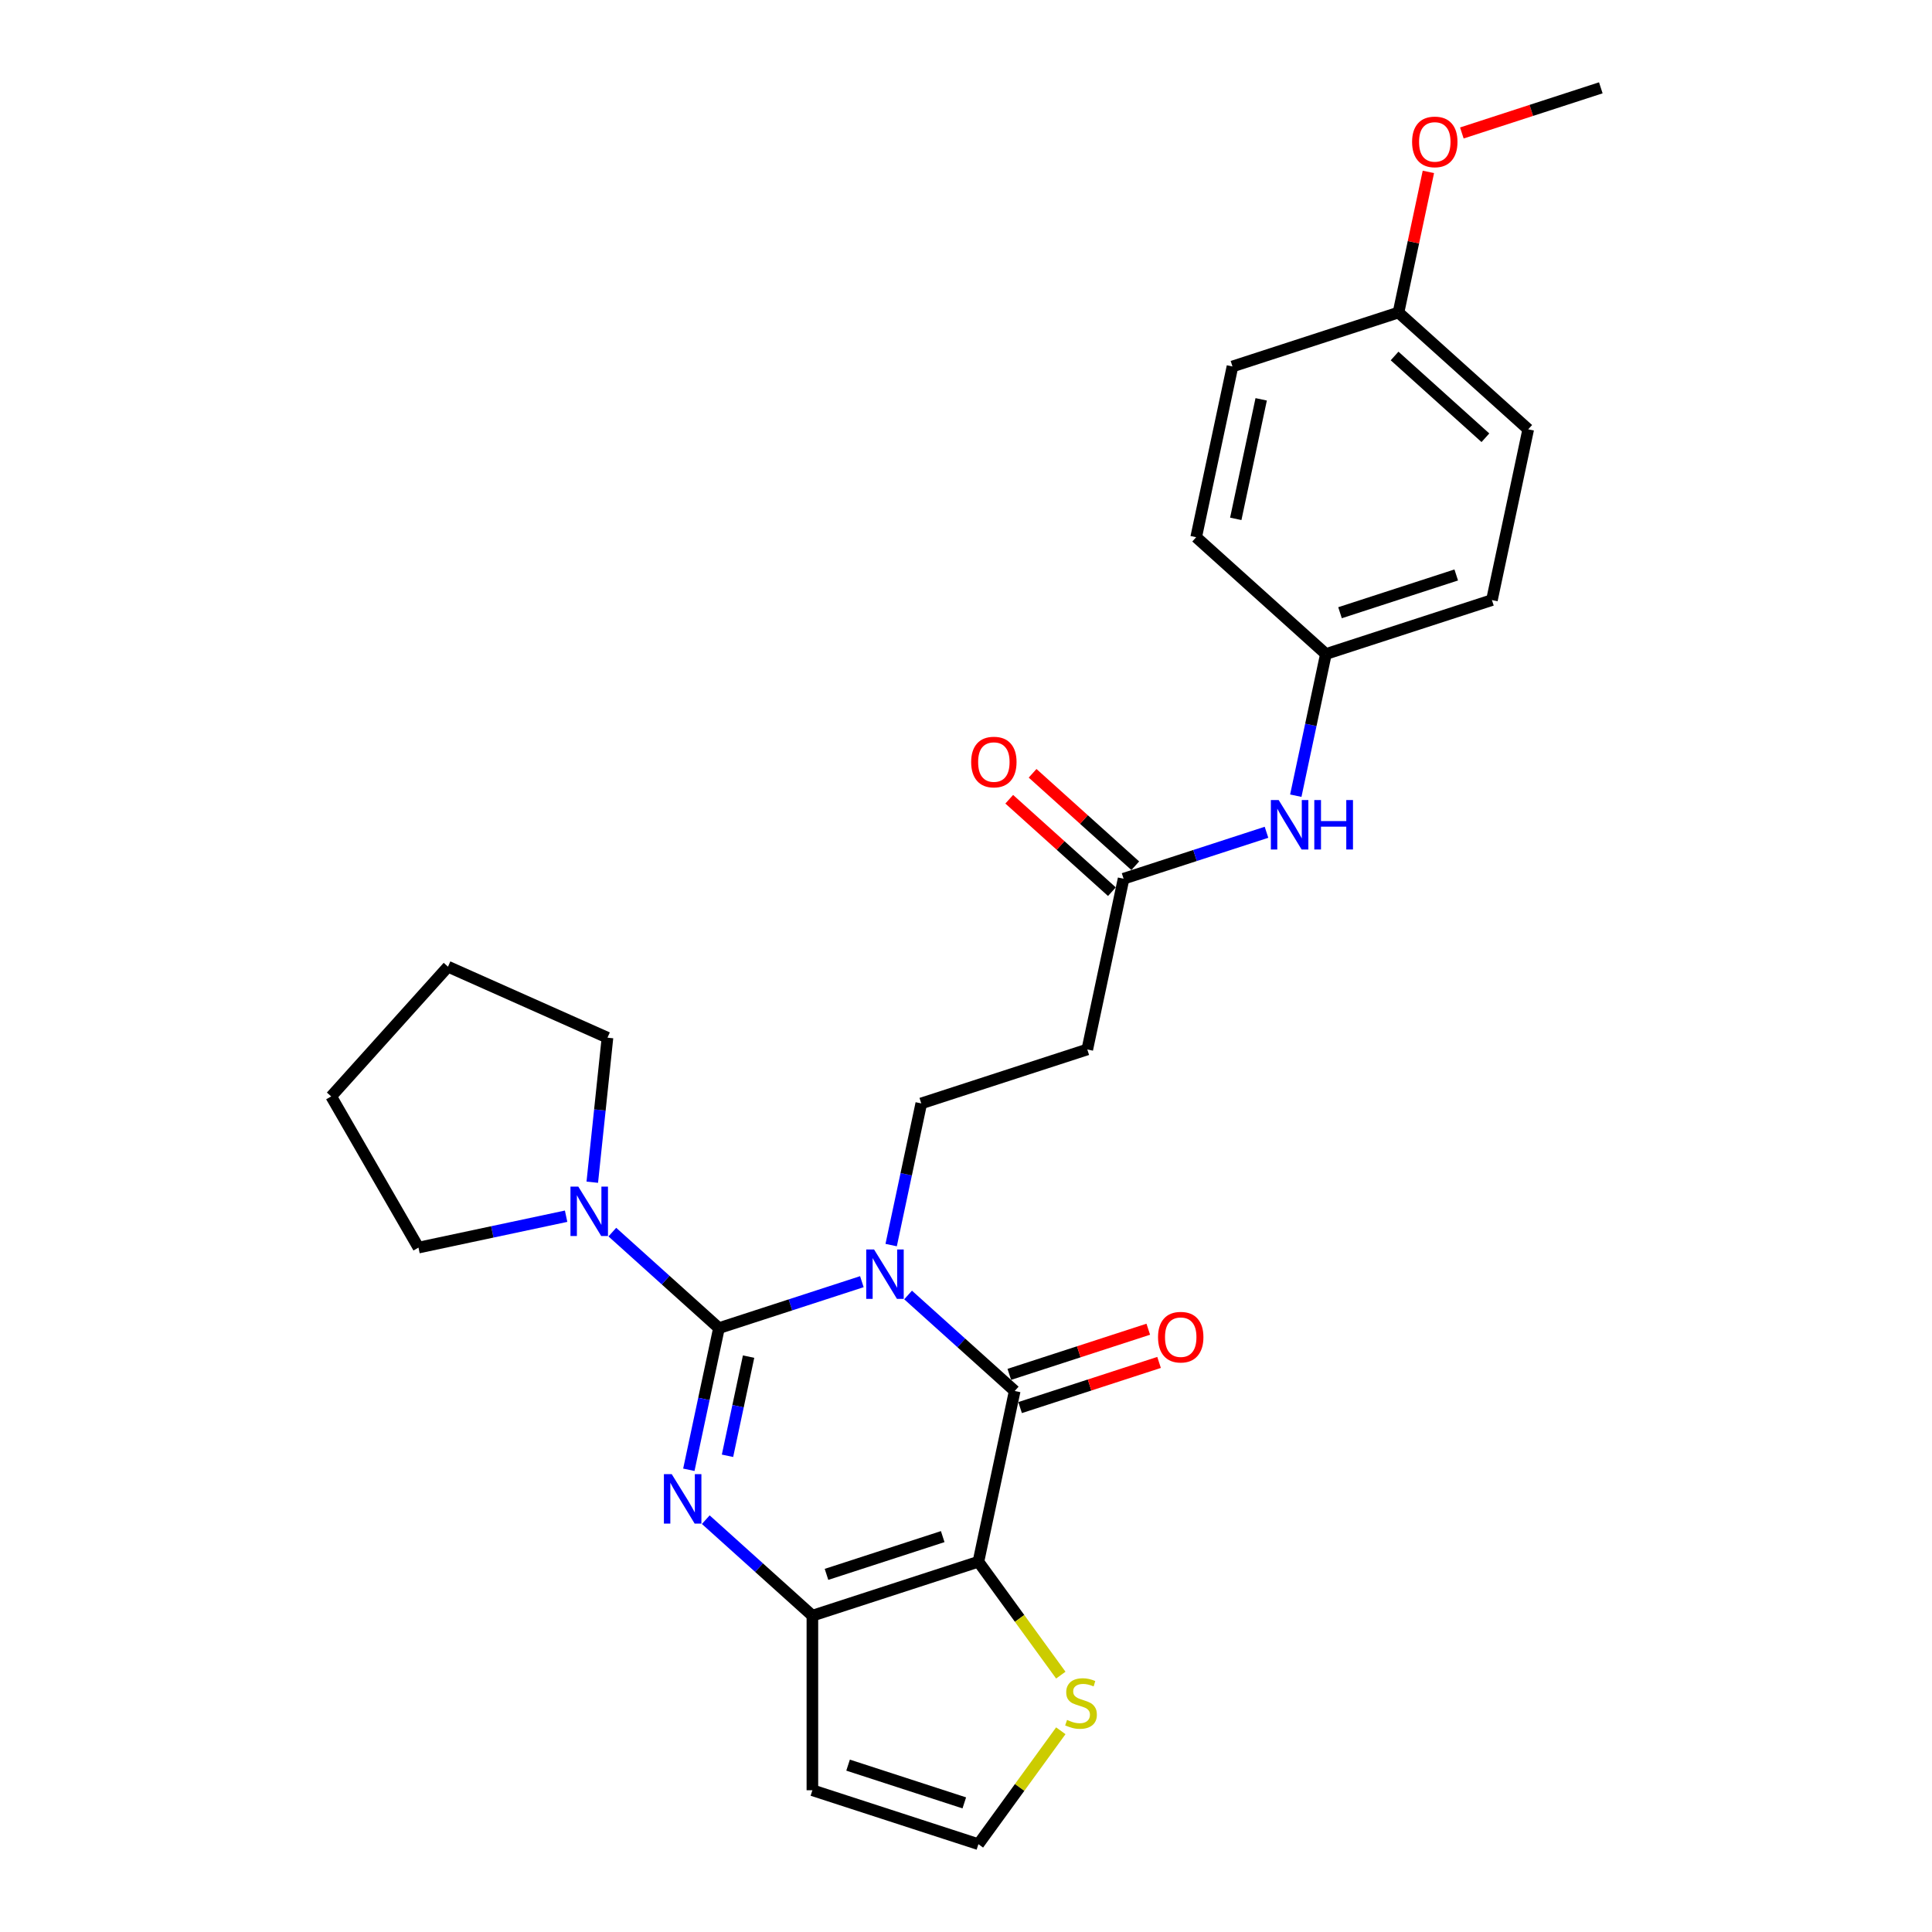 <?xml version='1.0' encoding='iso-8859-1'?>
<svg version='1.1' baseProfile='full'
              xmlns='http://www.w3.org/2000/svg'
                      xmlns:rdkit='http://www.rdkit.org/xml'
                      xmlns:xlink='http://www.w3.org/1999/xlink'
                  xml:space='preserve'
width='1000px' height='1000px' viewBox='0 0 1000 1000'>
<!-- END OF HEADER -->
<rect style='opacity:1.0;fill:#FFFFFF;stroke:none' width='1000' height='1000' x='0' y='0'> </rect>
<path class='bond-0' d='M 446.099,663.393 L 409.114,675.41' style='fill:none;fill-rule:evenodd;stroke:#0000FF;stroke-width:6px;stroke-linecap:butt;stroke-linejoin:miter;stroke-opacity:1' />
<path class='bond-0' d='M 409.114,675.41 L 372.128,687.427' style='fill:none;fill-rule:evenodd;stroke:#000000;stroke-width:6px;stroke-linecap:butt;stroke-linejoin:miter;stroke-opacity:1' />
<path class='bond-1' d='M 470.025,670.278 L 497.617,695.122' style='fill:none;fill-rule:evenodd;stroke:#0000FF;stroke-width:6px;stroke-linecap:butt;stroke-linejoin:miter;stroke-opacity:1' />
<path class='bond-1' d='M 497.617,695.122 L 525.209,719.966' style='fill:none;fill-rule:evenodd;stroke:#000000;stroke-width:6px;stroke-linecap:butt;stroke-linejoin:miter;stroke-opacity:1' />
<path class='bond-6' d='M 461.262,644.453 L 469.055,607.789' style='fill:none;fill-rule:evenodd;stroke:#0000FF;stroke-width:6px;stroke-linecap:butt;stroke-linejoin:miter;stroke-opacity:1' />
<path class='bond-6' d='M 469.055,607.789 L 476.848,571.125' style='fill:none;fill-rule:evenodd;stroke:#000000;stroke-width:6px;stroke-linecap:butt;stroke-linejoin:miter;stroke-opacity:1' />
<path class='bond-2' d='M 372.128,687.427 L 364.335,724.091' style='fill:none;fill-rule:evenodd;stroke:#000000;stroke-width:6px;stroke-linecap:butt;stroke-linejoin:miter;stroke-opacity:1' />
<path class='bond-2' d='M 364.335,724.091 L 356.542,760.755' style='fill:none;fill-rule:evenodd;stroke:#0000FF;stroke-width:6px;stroke-linecap:butt;stroke-linejoin:miter;stroke-opacity:1' />
<path class='bond-2' d='M 387.467,702.184 L 382.012,727.849' style='fill:none;fill-rule:evenodd;stroke:#000000;stroke-width:6px;stroke-linecap:butt;stroke-linejoin:miter;stroke-opacity:1' />
<path class='bond-2' d='M 382.012,727.849 L 376.556,753.513' style='fill:none;fill-rule:evenodd;stroke:#0000FF;stroke-width:6px;stroke-linecap:butt;stroke-linejoin:miter;stroke-opacity:1' />
<path class='bond-5' d='M 372.128,687.427 L 344.536,662.583' style='fill:none;fill-rule:evenodd;stroke:#000000;stroke-width:6px;stroke-linecap:butt;stroke-linejoin:miter;stroke-opacity:1' />
<path class='bond-5' d='M 344.536,662.583 L 316.944,637.739' style='fill:none;fill-rule:evenodd;stroke:#0000FF;stroke-width:6px;stroke-linecap:butt;stroke-linejoin:miter;stroke-opacity:1' />
<path class='bond-3' d='M 525.209,719.966 L 506.423,808.347' style='fill:none;fill-rule:evenodd;stroke:#000000;stroke-width:6px;stroke-linecap:butt;stroke-linejoin:miter;stroke-opacity:1' />
<path class='bond-12' d='M 528.001,728.559 L 563.965,716.874' style='fill:none;fill-rule:evenodd;stroke:#000000;stroke-width:6px;stroke-linecap:butt;stroke-linejoin:miter;stroke-opacity:1' />
<path class='bond-12' d='M 563.965,716.874 L 599.93,705.188' style='fill:none;fill-rule:evenodd;stroke:#FF0000;stroke-width:6px;stroke-linecap:butt;stroke-linejoin:miter;stroke-opacity:1' />
<path class='bond-12' d='M 522.417,711.372 L 558.381,699.687' style='fill:none;fill-rule:evenodd;stroke:#000000;stroke-width:6px;stroke-linecap:butt;stroke-linejoin:miter;stroke-opacity:1' />
<path class='bond-12' d='M 558.381,699.687 L 594.345,688.001' style='fill:none;fill-rule:evenodd;stroke:#FF0000;stroke-width:6px;stroke-linecap:butt;stroke-linejoin:miter;stroke-opacity:1' />
<path class='bond-27' d='M 365.306,786.58 L 392.898,811.424' style='fill:none;fill-rule:evenodd;stroke:#0000FF;stroke-width:6px;stroke-linecap:butt;stroke-linejoin:miter;stroke-opacity:1' />
<path class='bond-27' d='M 392.898,811.424 L 420.49,836.268' style='fill:none;fill-rule:evenodd;stroke:#000000;stroke-width:6px;stroke-linecap:butt;stroke-linejoin:miter;stroke-opacity:1' />
<path class='bond-4' d='M 506.423,808.347 L 420.49,836.268' style='fill:none;fill-rule:evenodd;stroke:#000000;stroke-width:6px;stroke-linecap:butt;stroke-linejoin:miter;stroke-opacity:1' />
<path class='bond-4' d='M 487.949,795.348 L 427.796,814.893' style='fill:none;fill-rule:evenodd;stroke:#000000;stroke-width:6px;stroke-linecap:butt;stroke-linejoin:miter;stroke-opacity:1' />
<path class='bond-7' d='M 506.423,808.347 L 527.746,837.696' style='fill:none;fill-rule:evenodd;stroke:#000000;stroke-width:6px;stroke-linecap:butt;stroke-linejoin:miter;stroke-opacity:1' />
<path class='bond-7' d='M 527.746,837.696 L 549.07,867.045' style='fill:none;fill-rule:evenodd;stroke:#CCCC00;stroke-width:6px;stroke-linecap:butt;stroke-linejoin:miter;stroke-opacity:1' />
<path class='bond-8' d='M 420.49,836.268 L 420.49,926.624' style='fill:none;fill-rule:evenodd;stroke:#000000;stroke-width:6px;stroke-linecap:butt;stroke-linejoin:miter;stroke-opacity:1' />
<path class='bond-21' d='M 293.018,629.51 L 254.809,637.632' style='fill:none;fill-rule:evenodd;stroke:#0000FF;stroke-width:6px;stroke-linecap:butt;stroke-linejoin:miter;stroke-opacity:1' />
<path class='bond-21' d='M 254.809,637.632 L 216.6,645.754' style='fill:none;fill-rule:evenodd;stroke:#000000;stroke-width:6px;stroke-linecap:butt;stroke-linejoin:miter;stroke-opacity:1' />
<path class='bond-22' d='M 306.563,611.914 L 310.495,574.511' style='fill:none;fill-rule:evenodd;stroke:#0000FF;stroke-width:6px;stroke-linecap:butt;stroke-linejoin:miter;stroke-opacity:1' />
<path class='bond-22' d='M 310.495,574.511 L 314.426,537.107' style='fill:none;fill-rule:evenodd;stroke:#000000;stroke-width:6px;stroke-linecap:butt;stroke-linejoin:miter;stroke-opacity:1' />
<path class='bond-10' d='M 476.848,571.125 L 562.781,543.203' style='fill:none;fill-rule:evenodd;stroke:#000000;stroke-width:6px;stroke-linecap:butt;stroke-linejoin:miter;stroke-opacity:1' />
<path class='bond-11' d='M 549.07,895.848 L 527.746,925.196' style='fill:none;fill-rule:evenodd;stroke:#CCCC00;stroke-width:6px;stroke-linecap:butt;stroke-linejoin:miter;stroke-opacity:1' />
<path class='bond-11' d='M 527.746,925.196 L 506.423,954.545' style='fill:none;fill-rule:evenodd;stroke:#000000;stroke-width:6px;stroke-linecap:butt;stroke-linejoin:miter;stroke-opacity:1' />
<path class='bond-28' d='M 420.49,926.624 L 506.423,954.545' style='fill:none;fill-rule:evenodd;stroke:#000000;stroke-width:6px;stroke-linecap:butt;stroke-linejoin:miter;stroke-opacity:1' />
<path class='bond-28' d='M 438.964,913.626 L 499.117,933.171' style='fill:none;fill-rule:evenodd;stroke:#000000;stroke-width:6px;stroke-linecap:butt;stroke-linejoin:miter;stroke-opacity:1' />
<path class='bond-9' d='M 581.567,454.822 L 562.781,543.203' style='fill:none;fill-rule:evenodd;stroke:#000000;stroke-width:6px;stroke-linecap:butt;stroke-linejoin:miter;stroke-opacity:1' />
<path class='bond-13' d='M 581.567,454.822 L 618.552,442.805' style='fill:none;fill-rule:evenodd;stroke:#000000;stroke-width:6px;stroke-linecap:butt;stroke-linejoin:miter;stroke-opacity:1' />
<path class='bond-13' d='M 618.552,442.805 L 655.537,430.788' style='fill:none;fill-rule:evenodd;stroke:#0000FF;stroke-width:6px;stroke-linecap:butt;stroke-linejoin:miter;stroke-opacity:1' />
<path class='bond-14' d='M 587.613,448.107 L 561.042,424.183' style='fill:none;fill-rule:evenodd;stroke:#000000;stroke-width:6px;stroke-linecap:butt;stroke-linejoin:miter;stroke-opacity:1' />
<path class='bond-14' d='M 561.042,424.183 L 534.471,400.258' style='fill:none;fill-rule:evenodd;stroke:#FF0000;stroke-width:6px;stroke-linecap:butt;stroke-linejoin:miter;stroke-opacity:1' />
<path class='bond-14' d='M 575.521,461.537 L 548.95,437.612' style='fill:none;fill-rule:evenodd;stroke:#000000;stroke-width:6px;stroke-linecap:butt;stroke-linejoin:miter;stroke-opacity:1' />
<path class='bond-14' d='M 548.95,437.612 L 522.379,413.687' style='fill:none;fill-rule:evenodd;stroke:#FF0000;stroke-width:6px;stroke-linecap:butt;stroke-linejoin:miter;stroke-opacity:1' />
<path class='bond-15' d='M 670.7,411.847 L 678.493,375.184' style='fill:none;fill-rule:evenodd;stroke:#0000FF;stroke-width:6px;stroke-linecap:butt;stroke-linejoin:miter;stroke-opacity:1' />
<path class='bond-15' d='M 678.493,375.184 L 686.287,338.52' style='fill:none;fill-rule:evenodd;stroke:#000000;stroke-width:6px;stroke-linecap:butt;stroke-linejoin:miter;stroke-opacity:1' />
<path class='bond-17' d='M 686.287,338.52 L 619.139,278.06' style='fill:none;fill-rule:evenodd;stroke:#000000;stroke-width:6px;stroke-linecap:butt;stroke-linejoin:miter;stroke-opacity:1' />
<path class='bond-18' d='M 686.287,338.52 L 772.22,310.598' style='fill:none;fill-rule:evenodd;stroke:#000000;stroke-width:6px;stroke-linecap:butt;stroke-linejoin:miter;stroke-opacity:1' />
<path class='bond-18' d='M 693.592,317.145 L 753.746,297.6' style='fill:none;fill-rule:evenodd;stroke:#000000;stroke-width:6px;stroke-linecap:butt;stroke-linejoin:miter;stroke-opacity:1' />
<path class='bond-16' d='M 723.859,161.757 L 791.006,222.217' style='fill:none;fill-rule:evenodd;stroke:#000000;stroke-width:6px;stroke-linecap:butt;stroke-linejoin:miter;stroke-opacity:1' />
<path class='bond-16' d='M 721.839,184.256 L 768.842,226.577' style='fill:none;fill-rule:evenodd;stroke:#000000;stroke-width:6px;stroke-linecap:butt;stroke-linejoin:miter;stroke-opacity:1' />
<path class='bond-23' d='M 723.859,161.757 L 731.594,125.364' style='fill:none;fill-rule:evenodd;stroke:#000000;stroke-width:6px;stroke-linecap:butt;stroke-linejoin:miter;stroke-opacity:1' />
<path class='bond-23' d='M 731.594,125.364 L 739.33,88.971' style='fill:none;fill-rule:evenodd;stroke:#FF0000;stroke-width:6px;stroke-linecap:butt;stroke-linejoin:miter;stroke-opacity:1' />
<path class='bond-30' d='M 723.859,161.757 L 637.925,189.679' style='fill:none;fill-rule:evenodd;stroke:#000000;stroke-width:6px;stroke-linecap:butt;stroke-linejoin:miter;stroke-opacity:1' />
<path class='bond-19' d='M 619.139,278.06 L 637.925,189.679' style='fill:none;fill-rule:evenodd;stroke:#000000;stroke-width:6px;stroke-linecap:butt;stroke-linejoin:miter;stroke-opacity:1' />
<path class='bond-19' d='M 639.633,268.56 L 652.784,206.693' style='fill:none;fill-rule:evenodd;stroke:#000000;stroke-width:6px;stroke-linecap:butt;stroke-linejoin:miter;stroke-opacity:1' />
<path class='bond-20' d='M 772.22,310.598 L 791.006,222.217' style='fill:none;fill-rule:evenodd;stroke:#000000;stroke-width:6px;stroke-linecap:butt;stroke-linejoin:miter;stroke-opacity:1' />
<path class='bond-26' d='M 216.6,645.754 L 171.422,567.503' style='fill:none;fill-rule:evenodd;stroke:#000000;stroke-width:6px;stroke-linecap:butt;stroke-linejoin:miter;stroke-opacity:1' />
<path class='bond-25' d='M 314.426,537.107 L 231.882,500.356' style='fill:none;fill-rule:evenodd;stroke:#000000;stroke-width:6px;stroke-linecap:butt;stroke-linejoin:miter;stroke-opacity:1' />
<path class='bond-24' d='M 756.65,68.825 L 792.614,57.14' style='fill:none;fill-rule:evenodd;stroke:#FF0000;stroke-width:6px;stroke-linecap:butt;stroke-linejoin:miter;stroke-opacity:1' />
<path class='bond-24' d='M 792.614,57.14 L 828.578,45.455' style='fill:none;fill-rule:evenodd;stroke:#000000;stroke-width:6px;stroke-linecap:butt;stroke-linejoin:miter;stroke-opacity:1' />
<path class='bond-29' d='M 231.882,500.356 L 171.422,567.503' style='fill:none;fill-rule:evenodd;stroke:#000000;stroke-width:6px;stroke-linecap:butt;stroke-linejoin:miter;stroke-opacity:1' />
<path  class='atom-0' d='M 452.406 646.712
L 460.791 660.265
Q 461.622 661.602, 462.959 664.024
Q 464.296 666.445, 464.369 666.59
L 464.369 646.712
L 467.766 646.712
L 467.766 672.3
L 464.26 672.3
L 455.261 657.482
Q 454.213 655.747, 453.092 653.759
Q 452.008 651.772, 451.683 651.157
L 451.683 672.3
L 448.358 672.3
L 448.358 646.712
L 452.406 646.712
' fill='#0000FF'/>
<path  class='atom-3' d='M 347.686 763.014
L 356.071 776.568
Q 356.902 777.905, 358.24 780.326
Q 359.577 782.748, 359.649 782.892
L 359.649 763.014
L 363.047 763.014
L 363.047 788.603
L 359.541 788.603
L 350.541 773.785
Q 349.493 772.05, 348.373 770.062
Q 347.289 768.074, 346.963 767.46
L 346.963 788.603
L 343.638 788.603
L 343.638 763.014
L 347.686 763.014
' fill='#0000FF'/>
<path  class='atom-6' d='M 299.325 614.173
L 307.71 627.727
Q 308.541 629.064, 309.878 631.485
Q 311.216 633.907, 311.288 634.052
L 311.288 614.173
L 314.685 614.173
L 314.685 639.762
L 311.18 639.762
L 302.18 624.944
Q 301.132 623.209, 300.012 621.221
Q 298.927 619.233, 298.602 618.619
L 298.602 639.762
L 295.277 639.762
L 295.277 614.173
L 299.325 614.173
' fill='#0000FF'/>
<path  class='atom-8' d='M 552.304 890.229
Q 552.594 890.337, 553.786 890.843
Q 554.979 891.349, 556.28 891.674
Q 557.617 891.964, 558.918 891.964
Q 561.34 891.964, 562.75 890.807
Q 564.159 889.614, 564.159 887.554
Q 564.159 886.145, 563.436 885.277
Q 562.75 884.41, 561.665 883.94
Q 560.581 883.47, 558.774 882.928
Q 556.497 882.241, 555.124 881.591
Q 553.786 880.94, 552.81 879.567
Q 551.871 878.193, 551.871 875.88
Q 551.871 872.664, 554.039 870.676
Q 556.244 868.688, 560.581 868.688
Q 563.545 868.688, 566.906 870.098
L 566.075 872.88
Q 563.003 871.615, 560.689 871.615
Q 558.196 871.615, 556.822 872.664
Q 555.449 873.676, 555.485 875.447
Q 555.485 876.82, 556.172 877.651
Q 556.895 878.483, 557.907 878.952
Q 558.955 879.422, 560.689 879.964
Q 563.003 880.687, 564.376 881.41
Q 565.749 882.133, 566.725 883.615
Q 567.737 885.06, 567.737 887.554
Q 567.737 891.096, 565.352 893.012
Q 563.003 894.891, 559.063 894.891
Q 556.786 894.891, 555.051 894.385
Q 553.353 893.915, 551.329 893.084
L 552.304 890.229
' fill='#CCCC00'/>
<path  class='atom-13' d='M 599.396 692.117
Q 599.396 685.972, 602.432 682.539
Q 605.468 679.105, 611.143 679.105
Q 616.817 679.105, 619.853 682.539
Q 622.889 685.972, 622.889 692.117
Q 622.889 698.333, 619.817 701.875
Q 616.745 705.381, 611.143 705.381
Q 605.504 705.381, 602.432 701.875
Q 599.396 698.369, 599.396 692.117
M 611.143 702.489
Q 615.046 702.489, 617.142 699.887
Q 619.275 697.249, 619.275 692.117
Q 619.275 687.093, 617.142 684.563
Q 615.046 681.997, 611.143 681.997
Q 607.239 681.997, 605.107 684.527
Q 603.011 687.057, 603.011 692.117
Q 603.011 697.285, 605.107 699.887
Q 607.239 702.489, 611.143 702.489
' fill='#FF0000'/>
<path  class='atom-14' d='M 661.844 414.106
L 670.229 427.66
Q 671.061 428.997, 672.398 431.419
Q 673.735 433.84, 673.807 433.985
L 673.807 414.106
L 677.205 414.106
L 677.205 439.695
L 673.699 439.695
L 664.7 424.877
Q 663.651 423.142, 662.531 421.154
Q 661.447 419.166, 661.121 418.552
L 661.121 439.695
L 657.796 439.695
L 657.796 414.106
L 661.844 414.106
' fill='#0000FF'/>
<path  class='atom-14' d='M 680.277 414.106
L 683.746 414.106
L 683.746 424.985
L 696.83 424.985
L 696.83 414.106
L 700.3 414.106
L 700.3 439.695
L 696.83 439.695
L 696.83 427.877
L 683.746 427.877
L 683.746 439.695
L 680.277 439.695
L 680.277 414.106
' fill='#0000FF'/>
<path  class='atom-15' d='M 502.674 394.435
Q 502.674 388.291, 505.71 384.857
Q 508.745 381.423, 514.42 381.423
Q 520.094 381.423, 523.13 384.857
Q 526.166 388.291, 526.166 394.435
Q 526.166 400.651, 523.094 404.193
Q 520.022 407.699, 514.42 407.699
Q 508.782 407.699, 505.71 404.193
Q 502.674 400.687, 502.674 394.435
M 514.42 404.808
Q 518.323 404.808, 520.419 402.205
Q 522.552 399.567, 522.552 394.435
Q 522.552 389.411, 520.419 386.881
Q 518.323 384.315, 514.42 384.315
Q 510.516 384.315, 508.384 386.845
Q 506.288 389.375, 506.288 394.435
Q 506.288 399.603, 508.384 402.205
Q 510.516 404.808, 514.42 404.808
' fill='#FF0000'/>
<path  class='atom-24' d='M 730.898 73.448
Q 730.898 67.304, 733.934 63.871
Q 736.97 60.437, 742.645 60.437
Q 748.319 60.437, 751.355 63.871
Q 754.391 67.304, 754.391 73.448
Q 754.391 79.665, 751.319 83.207
Q 748.247 86.713, 742.645 86.713
Q 737.006 86.713, 733.934 83.207
Q 730.898 79.701, 730.898 73.448
M 742.645 83.821
Q 746.548 83.821, 748.644 81.219
Q 750.777 78.581, 750.777 73.448
Q 750.777 68.424, 748.644 65.894
Q 746.548 63.328, 742.645 63.328
Q 738.741 63.328, 736.609 65.858
Q 734.513 68.388, 734.513 73.448
Q 734.513 78.617, 736.609 81.219
Q 738.741 83.821, 742.645 83.821
' fill='#FF0000'/>
</svg>
